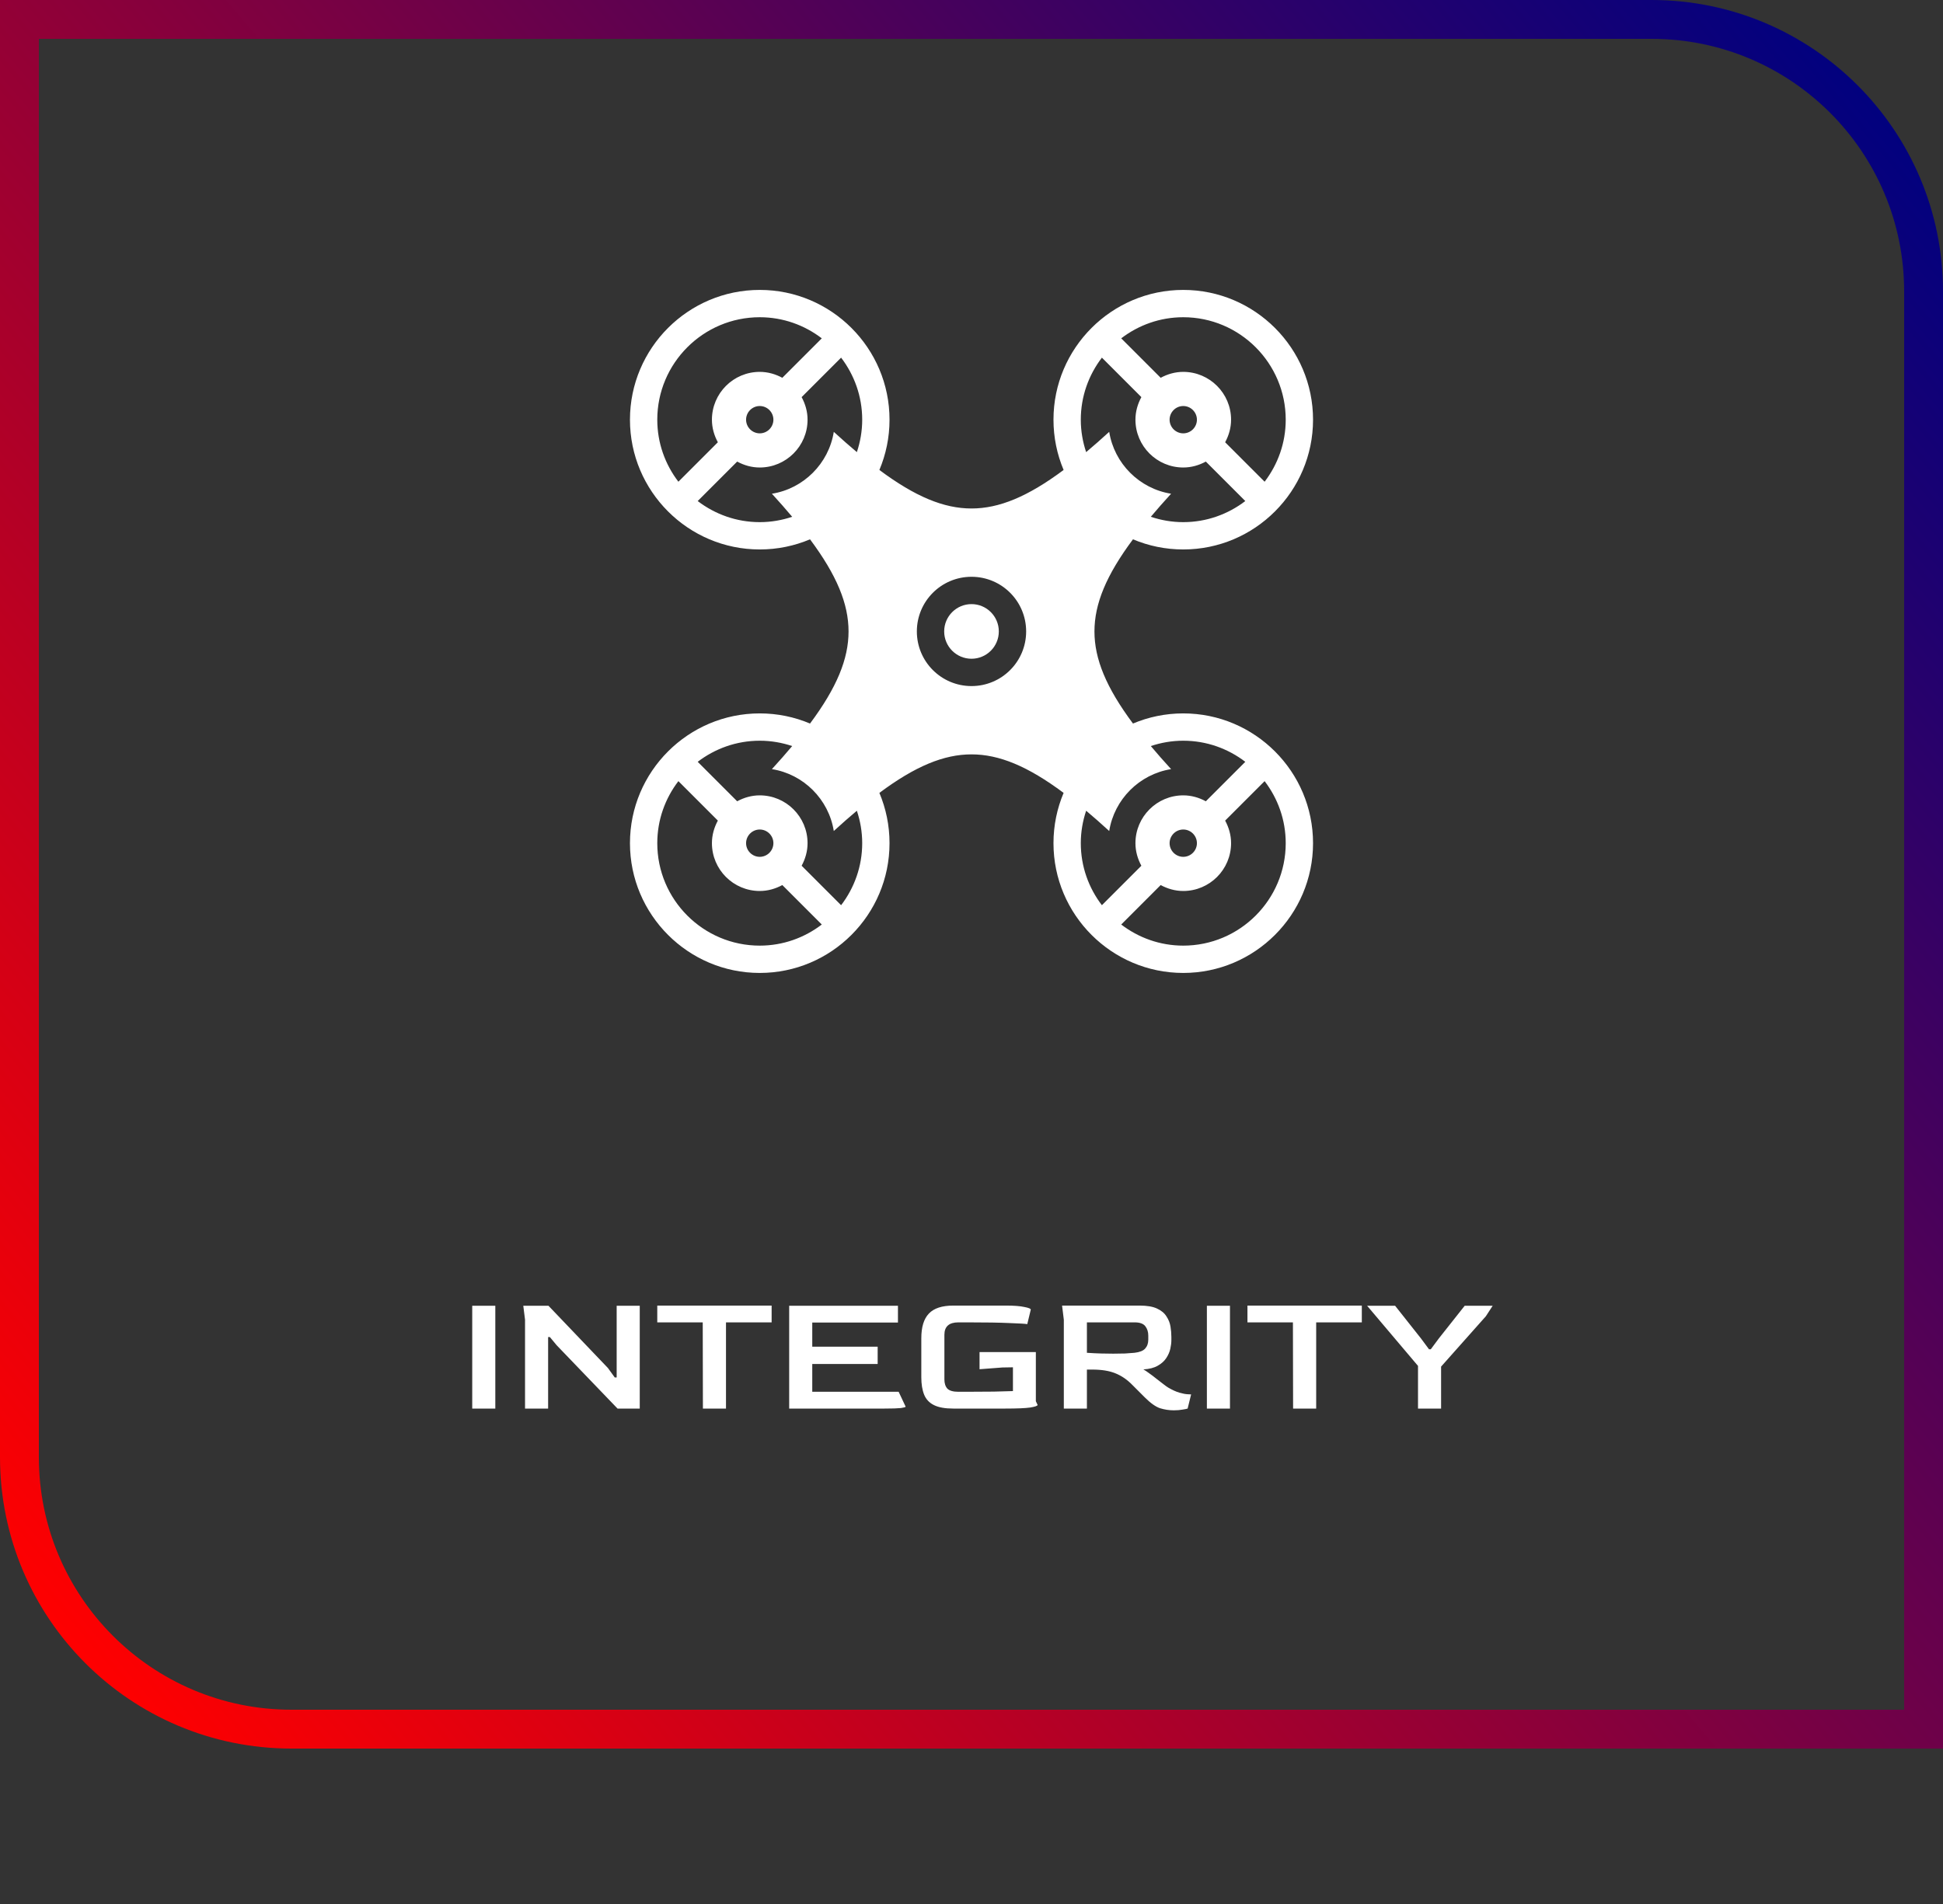 <svg xmlns="http://www.w3.org/2000/svg" width="200" height="196" viewBox="0 0 200 196" fill="none"><rect x="0" y="0" width="200" height="196" fill="#333333" stroke="none"/><path d="M2 2H170C185.464 2 198 14.536 198 30V178H30C14.536 178 2 165.464 2 150V2Z" stroke="url(#paint0_linear_196_671)" stroke-width="4"></path><path d="M48.608 145V134.416H50.984V145H48.608ZM54.044 145V135.856L53.864 134.416H56.456L62.576 140.824L63.278 141.796H63.476V134.416H65.852V145H63.566L57.302 138.484L56.6 137.638H56.42V145H54.044ZM72.353 145L72.335 136.126H67.655V134.398H79.427V136.126H74.729V145H72.353ZM81.233 145V134.416H92.429V136.144H83.609V138.628H90.341V140.41H83.609V143.272H92.501L93.221 144.802C93.221 144.85 93.059 144.898 92.735 144.946C92.411 144.982 91.853 145 91.061 145H81.233ZM98.128 145C97.276 145 96.61 144.88 96.13 144.64C95.65 144.4 95.314 144.04 95.122 143.56C94.93 143.08 94.834 142.486 94.834 141.778V137.764C94.834 136.612 95.092 135.766 95.608 135.226C96.124 134.674 96.964 134.398 98.128 134.398H103.546C104.374 134.398 105.004 134.446 105.436 134.542C105.88 134.626 106.102 134.716 106.102 134.812L105.742 136.306C105.538 136.27 104.932 136.234 103.924 136.198C102.928 136.15 101.476 136.126 99.568 136.126H98.65C97.69 136.126 97.21 136.552 97.21 137.404V141.994C97.21 142.402 97.312 142.72 97.516 142.948C97.732 143.164 98.11 143.272 98.65 143.272H99.388C100.54 143.272 101.512 143.266 102.304 143.254C103.096 143.23 103.75 143.212 104.266 143.2V140.752L103.186 140.77L100.828 140.95V139.186H106.624V144.244L106.804 144.622C106.804 144.718 106.552 144.808 106.048 144.892C105.544 144.964 104.692 145 103.492 145H98.128ZM120.825 145.18C120.345 145.18 119.871 145.108 119.403 144.964C118.947 144.808 118.425 144.436 117.837 143.848L116.541 142.552C116.013 142.012 115.431 141.616 114.795 141.364C114.171 141.112 113.385 140.986 112.437 140.986H111.879V145H109.503V135.856L109.323 134.398H117.297C118.065 134.398 118.665 134.5 119.097 134.704C119.541 134.908 119.865 135.178 120.069 135.514C120.285 135.838 120.423 136.186 120.483 136.558C120.543 136.93 120.573 137.284 120.573 137.62V137.962C120.573 138.226 120.537 138.52 120.465 138.844C120.393 139.168 120.255 139.486 120.051 139.798C119.847 140.11 119.553 140.374 119.169 140.59C118.797 140.806 118.305 140.932 117.693 140.968C117.849 141.052 118.047 141.184 118.287 141.364C118.527 141.532 118.773 141.718 119.025 141.922C119.289 142.126 119.529 142.312 119.745 142.48C119.961 142.648 120.129 142.768 120.249 142.84C120.681 143.092 121.065 143.266 121.401 143.362C121.737 143.458 122.013 143.512 122.229 143.524C122.445 143.536 122.571 143.542 122.607 143.542L122.247 145C122.139 145.036 121.959 145.072 121.707 145.108C121.455 145.156 121.161 145.18 120.825 145.18ZM114.579 139.348C115.035 139.348 115.443 139.342 115.803 139.33C116.163 139.306 116.487 139.282 116.775 139.258C117.303 139.198 117.669 139.054 117.873 138.826C118.089 138.586 118.197 138.28 118.197 137.908V137.494C118.197 137.11 118.095 136.786 117.891 136.522C117.687 136.258 117.321 136.126 116.793 136.126H111.879V139.258C112.407 139.294 112.893 139.318 113.337 139.33C113.781 139.342 114.195 139.348 114.579 139.348ZM124.229 145V134.416H126.605V145H124.229ZM133.103 145L133.085 136.126H128.405V134.398H140.177V136.126H135.479V145H133.103ZM145.961 145V140.608L140.723 134.416H143.603L146.267 137.782L147.095 138.898H147.275L148.103 137.782L150.767 134.416H153.647L152.945 135.496L148.337 140.68V145H145.961Z" fill="white"></path><path d="M100 67.812C101.553 67.812 102.812 66.553 102.812 65C102.812 63.447 101.553 62.188 100 62.188C98.447 62.188 97.188 63.447 97.188 65C97.188 66.553 98.447 67.812 100 67.812Z" fill="white"></path><path d="M121.797 73.438C119.963 73.438 118.214 73.81 116.621 74.482C113.869 70.787 112.656 67.844 112.656 65C112.656 62.156 113.869 59.213 116.621 55.518C118.214 56.19 119.963 56.562 121.797 56.562C129.163 56.562 135.156 50.569 135.156 43.203C135.156 35.837 129.163 29.844 121.797 29.844C114.431 29.844 108.438 35.837 108.438 43.203C108.438 45.038 108.81 46.786 109.482 48.379C105.787 51.131 102.844 52.344 100 52.344C97.156 52.344 94.213 51.131 90.518 48.379C91.19 46.786 91.562 45.038 91.562 43.203C91.562 35.837 85.57 29.844 78.203 29.844C70.837 29.844 64.844 35.837 64.844 43.203C64.844 50.569 70.837 56.562 78.203 56.562C80.037 56.562 81.786 56.19 83.379 55.518C86.131 59.213 87.344 62.156 87.344 65C87.344 67.844 86.131 70.787 83.379 74.482C81.786 73.81 80.037 73.438 78.203 73.438C70.837 73.438 64.844 79.43 64.844 86.797C64.844 94.163 70.837 100.156 78.203 100.156C85.57 100.156 91.562 94.163 91.562 86.797C91.562 84.963 91.19 83.214 90.518 81.621C94.213 78.869 97.156 77.656 100 77.656C102.844 77.656 105.787 78.869 109.482 81.621C108.81 83.214 108.438 84.963 108.438 86.797C108.438 94.163 114.431 100.156 121.797 100.156C129.163 100.156 135.156 94.163 135.156 86.797C135.156 79.43 129.163 73.438 121.797 73.438ZM132.344 43.203C132.344 45.605 131.528 47.814 130.171 49.589L126.109 45.527C126.485 44.831 126.719 44.048 126.719 43.203C126.719 40.489 124.511 38.281 121.797 38.281C120.952 38.281 120.169 38.515 119.473 38.891L115.411 34.829C117.186 33.472 119.395 32.656 121.797 32.656C127.613 32.656 132.344 37.387 132.344 43.203ZM121.797 41.797C122.57 41.797 123.203 42.43 123.203 43.203C123.203 43.977 122.57 44.609 121.797 44.609C121.023 44.609 120.391 43.977 120.391 43.203C120.391 42.43 121.023 41.797 121.797 41.797ZM111.25 43.203C111.25 40.802 112.066 38.592 113.422 36.817L117.485 40.88C117.108 41.575 116.875 42.358 116.875 43.203C116.875 45.917 119.083 48.125 121.797 48.125C122.642 48.125 123.425 47.892 124.12 47.515L128.183 51.578C126.408 52.934 124.198 53.75 121.797 53.75C120.629 53.75 119.508 53.551 118.458 53.199C119.098 52.439 119.785 51.654 120.545 50.825C117.283 50.305 114.695 47.717 114.175 44.455C113.346 45.215 112.561 45.902 111.801 46.542C111.449 45.492 111.25 44.371 111.25 43.203ZM78.203 32.656C80.605 32.656 82.814 33.472 84.589 34.829L80.527 38.891C79.831 38.515 79.048 38.281 78.203 38.281C75.489 38.281 73.281 40.489 73.281 43.203C73.281 44.048 73.515 44.831 73.891 45.527L69.829 49.589C68.472 47.814 67.656 45.605 67.656 43.203C67.656 37.387 72.387 32.656 78.203 32.656ZM76.797 43.203C76.797 42.43 77.43 41.797 78.203 41.797C78.977 41.797 79.609 42.43 79.609 43.203C79.609 43.977 78.977 44.609 78.203 44.609C77.43 44.609 76.797 43.977 76.797 43.203ZM78.203 53.75C75.802 53.75 73.592 52.934 71.817 51.578L75.88 47.515C76.575 47.892 77.359 48.125 78.203 48.125C80.917 48.125 83.125 45.917 83.125 43.203C83.125 42.358 82.891 41.575 82.515 40.88L86.578 36.817C87.934 38.592 88.75 40.802 88.75 43.203C88.75 44.371 88.552 45.492 88.2 46.542C87.439 45.902 86.653 45.215 85.825 44.455C85.305 47.717 82.717 50.305 79.455 50.825C80.215 51.654 80.902 52.439 81.542 53.199C80.492 53.551 79.371 53.75 78.203 53.75ZM67.656 86.797C67.656 84.395 68.472 82.186 69.829 80.411L73.891 84.473C73.515 85.169 73.281 85.952 73.281 86.797C73.281 89.511 75.489 91.719 78.203 91.719C79.048 91.719 79.831 91.485 80.527 91.109L84.589 95.171C82.814 96.528 80.605 97.344 78.203 97.344C72.387 97.344 67.656 92.613 67.656 86.797ZM78.203 88.203C77.43 88.203 76.797 87.57 76.797 86.797C76.797 86.023 77.43 85.391 78.203 85.391C78.977 85.391 79.609 86.023 79.609 86.797C79.609 87.57 78.977 88.203 78.203 88.203ZM88.75 86.797C88.75 89.198 87.934 91.408 86.578 93.183L82.515 89.12C82.891 88.425 83.125 87.641 83.125 86.797C83.125 84.083 80.917 81.875 78.203 81.875C77.359 81.875 76.575 82.109 75.88 82.485L71.817 78.422C73.592 77.066 75.802 76.25 78.203 76.25C79.371 76.25 80.492 76.448 81.542 76.8C80.902 77.561 80.215 78.346 79.455 79.175C82.717 79.695 85.305 82.283 85.825 85.545C86.653 84.785 87.439 84.098 88.2 83.458C88.552 84.508 88.75 85.629 88.75 86.797ZM100 70.625C96.892 70.625 94.375 68.108 94.375 65C94.375 61.892 96.892 59.375 100 59.375C103.108 59.375 105.625 61.892 105.625 65C105.625 68.108 103.108 70.625 100 70.625ZM111.801 83.458C112.561 84.098 113.346 84.785 114.175 85.545C114.695 82.283 117.283 79.695 120.545 79.175C119.785 78.346 119.098 77.561 118.458 76.8C119.508 76.448 120.629 76.25 121.797 76.25C124.198 76.25 126.408 77.066 128.183 78.422L124.12 82.485C123.425 82.109 122.642 81.875 121.797 81.875C119.083 81.875 116.875 84.083 116.875 86.797C116.875 87.641 117.108 88.425 117.485 89.12L113.422 93.183C112.066 91.408 111.25 89.198 111.25 86.797C111.25 85.629 111.449 84.508 111.801 83.458ZM120.391 86.797C120.391 86.023 121.023 85.391 121.797 85.391C122.57 85.391 123.203 86.023 123.203 86.797C123.203 87.57 122.57 88.203 121.797 88.203C121.023 88.203 120.391 87.57 120.391 86.797ZM121.797 97.344C119.395 97.344 117.186 96.528 115.411 95.171L119.473 91.109C120.169 91.485 120.952 91.719 121.797 91.719C124.511 91.719 126.719 89.511 126.719 86.797C126.719 85.952 126.485 85.169 126.109 84.473L130.171 80.411C131.528 82.186 132.344 84.395 132.344 86.797C132.344 92.613 127.613 97.344 121.797 97.344Z" fill="white"></path><defs><linearGradient id="paint0_linear_196_671" x1="200" y1="18" x2="13.1" y2="177.363" gradientUnits="userSpaceOnUse"><stop stop-color="#01017F"></stop><stop offset="1" stop-color="#FF0000"></stop></linearGradient></defs></svg>